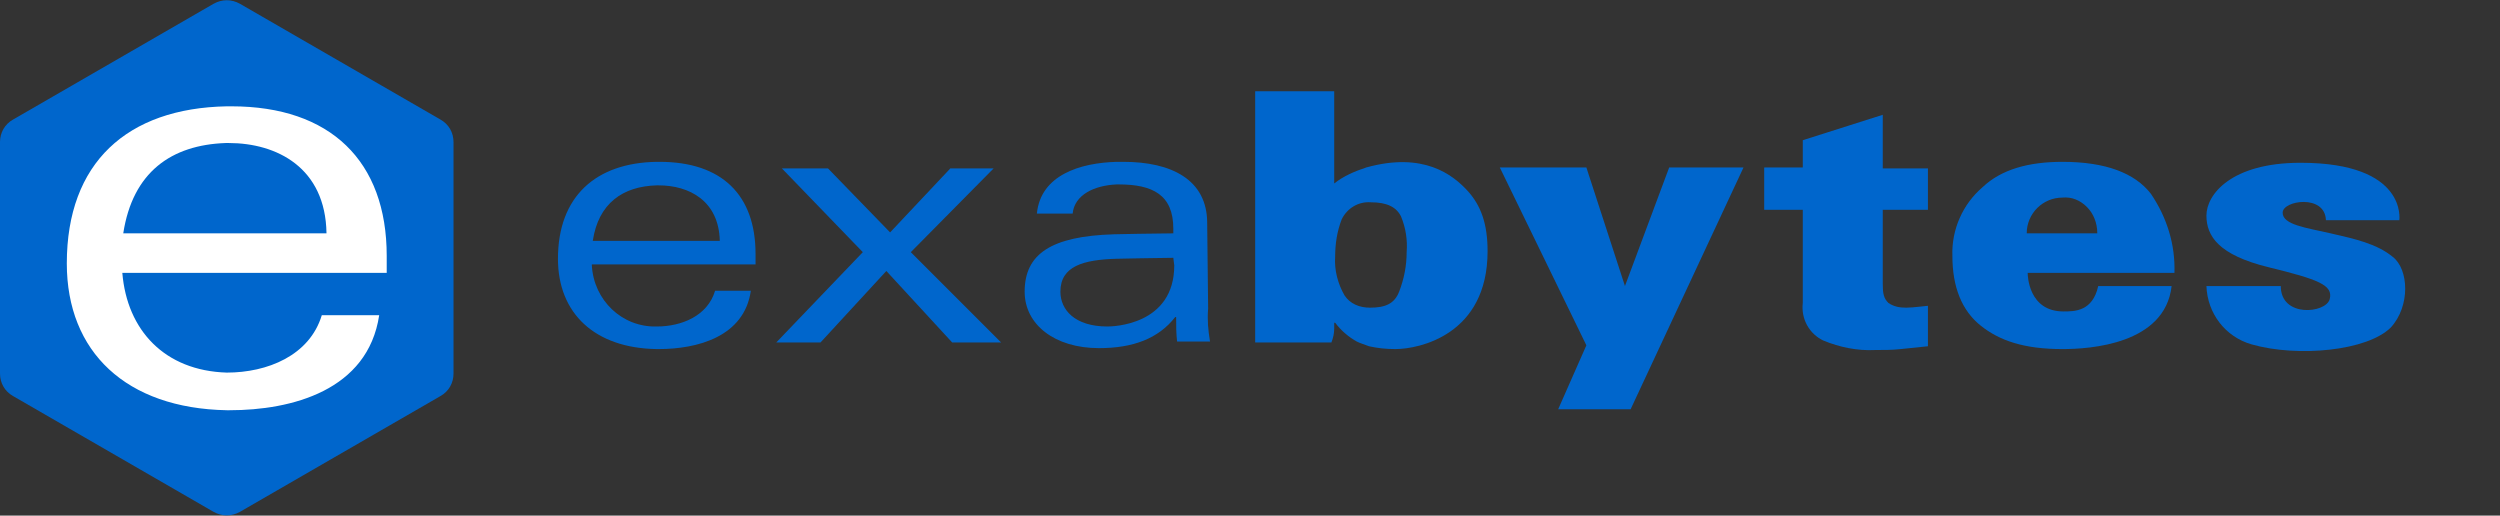 <svg xmlns="http://www.w3.org/2000/svg" xmlns:xlink="http://www.w3.org/1999/xlink" id="Layer_1" x="0px" y="0px" viewBox="0 0 265.7 54.8" style="enable-background:new 0 0 265.7 54.8;" xml:space="preserve"><rect x="0" y="0" width="265.7" height="54.8" fill="#333333" stroke="none"/> <style type="text/css"> .st0{fill:#0066CC;} .st1{fill:#FFFFFF;} </style> <path class="st0" d="M228.6,20.6c-1.7-2.2-4.8-3.4-9.4-3.4c-3.6,0-6.5,0.8-8.5,2.7c-2.1,1.8-3.3,4.5-3.2,7.3c0,3.3,1,5.8,3,7.4 s4.6,2.5,8.7,2.5c2.9,0,10.9-0.5,11.6-6.7H223c-0.6,2.7-2.5,2.7-3.7,2.7c-3.7,0-3.8-3.8-3.8-4.1h15.6 C231.2,26,230.3,23.1,228.6,20.6z M215.4,24.8c0-2.1,1.7-3.8,3.8-3.8c1-0.1,1.9,0.3,2.6,1c0.7,0.7,1.1,1.7,1.1,2.8L215.4,24.8z"></path> <path class="st0" d="M200.1,12.2l-8.5,2.7v2.9h-4.1v4.5h4.1v9.9c-0.2,1.7,0.7,3.3,2.2,4c1.7,0.7,3.6,1.1,5.5,1c0.9,0,1.8,0,2.7-0.1 l2.9-0.3v-4.3c-0.1,0-1.6,0.2-2.3,0.2c-0.7,0-1.3-0.1-1.9-0.5c-0.5-0.5-0.6-1-0.6-2v-7.9h4.8v-4.4h-4.8V12.2z"></path> <polygon class="st0" points="172.7,30.4 168.6,17.8 159.4,17.8 168.6,36.7 165.6,43.5 173.3,43.5 185.3,17.8 177.4,17.8 "></polygon> <path class="st0" d="M145.2,17.8c-1.2,0.4-2.4,0.9-3.4,1.7V9.7h-8.4v26.7h8.1c0.2-0.5,0.3-1,0.3-1.5v-0.6h0.1c0.6,0.8,1.4,1.5,2.3,2 c0.4,0.2,0.8,0.3,1.3,0.5c0.9,0.2,1.8,0.3,2.8,0.3c2.5,0,9.8-1.5,9.8-10.4c0-2.9-0.7-4.9-2.2-6.5S151.3,16.1,145.2,17.8z M148.7,31 c-0.5,1.3-1.5,1.7-3.1,1.7c-1.1,0-2.1-0.4-2.7-1.3c-0.7-1.2-1.1-2.7-1-4.1c0-1.4,0.2-2.7,0.7-4c0.6-1.2,1.8-1.9,3.1-1.8 c1.7,0,2.7,0.5,3.2,1.5c0.5,1.2,0.7,2.5,0.6,3.8C149.5,28.3,149.2,29.7,148.7,31z"></path> <path class="st0" d="M128.3,23.7c0-4.6-3.8-6.5-8.9-6.5h-0.7c-3.9,0.1-8.1,1.4-8.5,5.5h3.8c0.2-2,2.3-3,4.7-3.1h0.2 c3.6,0,5.8,1.1,5.8,4.7v0.5c-1.6,0-6.3,0.1-6.3,0.1c-6.7,0.2-9.5,2.1-9.5,6.1c0,3.5,3.2,6,7.9,6c3.6,0,6.3-1,8.1-3.3h0.1 c0,0.9,0,1.7,0.1,2.6h3.5c-0.2-1.2-0.3-2.3-0.2-3.5L128.3,23.7z M124.8,28.2c0,6.4-6.6,6.5-7.1,6.5c-3.5,0-5-1.8-5-3.7 c0-2.7,2.4-3.4,6-3.5c0,0,4.8-0.1,6-0.1L124.8,28.2z"></path> <polygon class="st0" points="105.6,17.9 101,17.9 94.6,24.7 88,17.9 83.1,17.9 91.7,26.8 82.5,36.4 87.2,36.4 94.2,28.8 101.2,36.4 106.4,36.4 96.8,26.8 "></polygon> <path class="st0" d="M70.1,17.2h-0.3c-6.5,0.1-10.5,3.7-10.5,10.3c0,5.8,3.9,9.5,10.5,9.6H70c4.1,0,9.1-1.3,9.8-6.2H76 c-0.8,2.7-3.6,3.8-6.2,3.8c-3.7,0.1-6.7-2.8-6.9-6.5c0,0,0-0.1,0-0.1h17.4V27C80.3,20.7,76.7,17.2,70.1,17.2z M69.8,25.6H63 c0.6-4,3.2-5.8,6.8-5.9H70c3.2,0,6.4,1.6,6.5,5.9H69.8z"></path> <path class="st0" d="M254.3,27.3c-1.7-1.4-4-1.9-6.6-2.5s-5.1-0.9-5.1-2.2s4.5-2,4.6,0.8h7.8c0,0,0.9-6.1-10.5-6.1 c-7.4,0-10,3.4-10,5.6s1.3,4.2,6.6,5.5s6.9,1.9,6.5,3.4s-5.2,2-5.2-1.4h-7.9c0.1,2.9,2,5.4,4.8,6.2c4.9,1.4,12.3,0.7,14.8-1.8 C256.2,32.5,256,28.6,254.3,27.3z"></path> <path class="st0" d="M1.4,42.1l21.3,12.3c0.9,0.5,1.9,0.5,2.8,0l21.3-12.3c0.9-0.5,1.4-1.4,1.4-2.4V15.1c0-1-0.5-1.9-1.4-2.4 L25.5,0.4c-0.9-0.5-1.9-0.5-2.8,0L1.4,12.7C0.5,13.2,0,14.1,0,15.1v24.6C0,40.7,0.5,41.6,1.4,42.1z"></path> <path class="st1" d="M41.1,29v-1.8c0-10.1-6-15.9-16.5-15.9h-0.5c-10.6,0.2-17,6-17,16.7c0,9.4,6.3,15.4,17,15.6h0.3 c6.6,0,14.7-2.1,15.9-10.1h-6.1c-1.3,4.3-5.8,6.1-10.1,6.1C17.5,39.4,13.5,35.1,13,29H41.1L41.1,29z M13.1,24.8 c1-6.5,5.1-9.4,10.9-9.6h0.3c5.1,0,10.3,2.6,10.4,9.6L13.1,24.8L13.1,24.8z"></path> </svg>